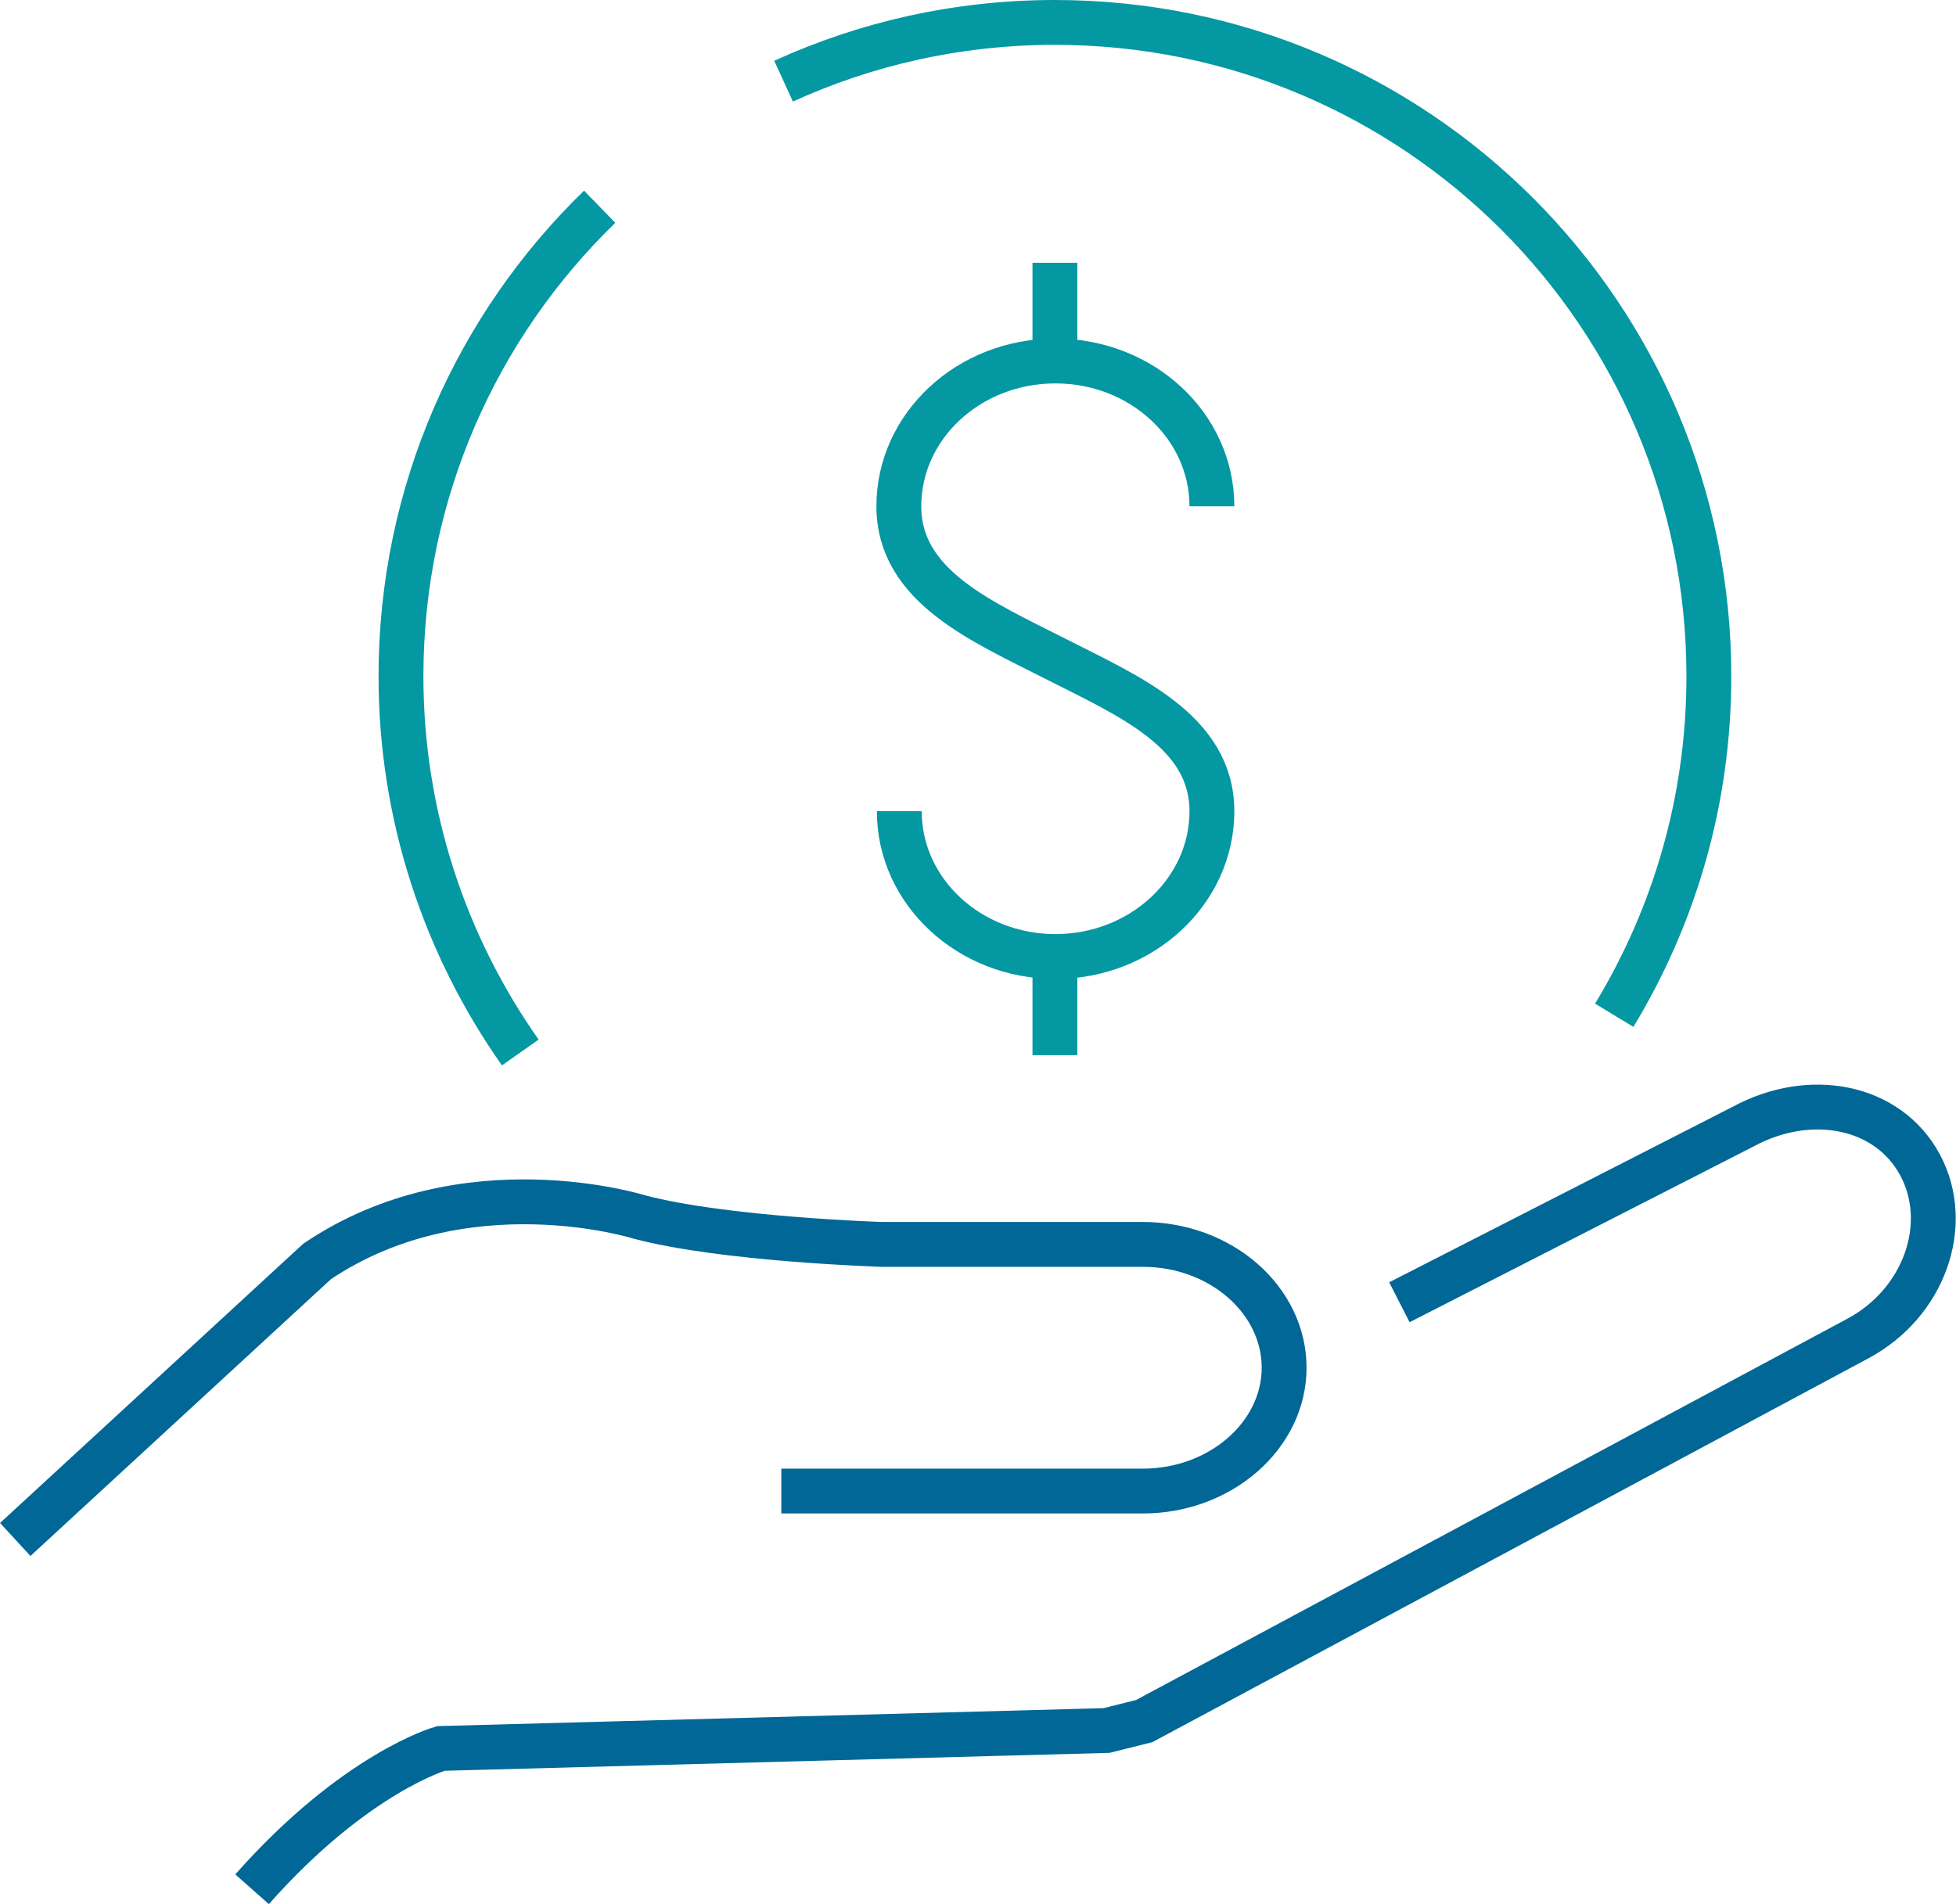 <?xml version="1.0" encoding="UTF-8"?>
<svg id="Layer_2" data-name="Layer 2" xmlns="http://www.w3.org/2000/svg" viewBox="0 0 43.61 42.46">
  <defs>
    <style>
      .cls-1 {
        stroke: #006796;
      }

      .cls-1, .cls-2 {
        fill: none;
        stroke-miterlimit: 10;
      }

      .cls-2 {
        stroke: #0498a2;
      }
    </style>
  </defs>
  <g id="Layer_1-2" data-name="Layer 1">
    <g>
      <g>
        <path class="cls-1" d="M31.2,29.04l7.67-3.92c1.48-.8,3.22-.48,3.94.86.71,1.33.09,3.08-1.39,3.87l-15.91,8.53-.84.21-14.84.4s-1.91.54-4.21,3.14"/>
        <path class="cls-1" d="M.34,34.33l6.73-6.2c3.29-2.22,7.19-.99,7.19-.99,1.89.5,5.4.61,5.4.61h5.82c1.74,0,3.15,1.24,3.15,2.75s-1.42,2.75-3.15,2.75h-8.06"/>
      </g>
      <g>
        <path class="cls-2" d="M20.05,18.09c0,1.79,1.56,3.24,3.48,3.24s3.49-1.45,3.49-3.24-1.86-2.57-3.49-3.4c-1.63-.83-3.49-1.61-3.49-3.4s1.56-3.24,3.49-3.24,3.49,1.45,3.49,3.24"/>
        <line class="cls-2" x1="23.52" y1="8.03" x2="23.52" y2="5.86"/>
        <line class="cls-2" x1="23.52" y1="23.53" x2="23.52" y2="21.35"/>
      </g>
      <g>
        <path class="cls-2" d="M11.6,23.47c-1.67-2.37-2.66-5.27-2.66-8.39,0-4.11,1.7-7.82,4.43-10.47"/>
        <path class="cls-2" d="M17.47,1.81c1.84-.84,3.89-1.31,6.05-1.31,8.05,0,14.58,6.53,14.58,14.58,0,2.77-.77,5.35-2.11,7.56"/>
      </g>
    </g>
  </g>
</svg>